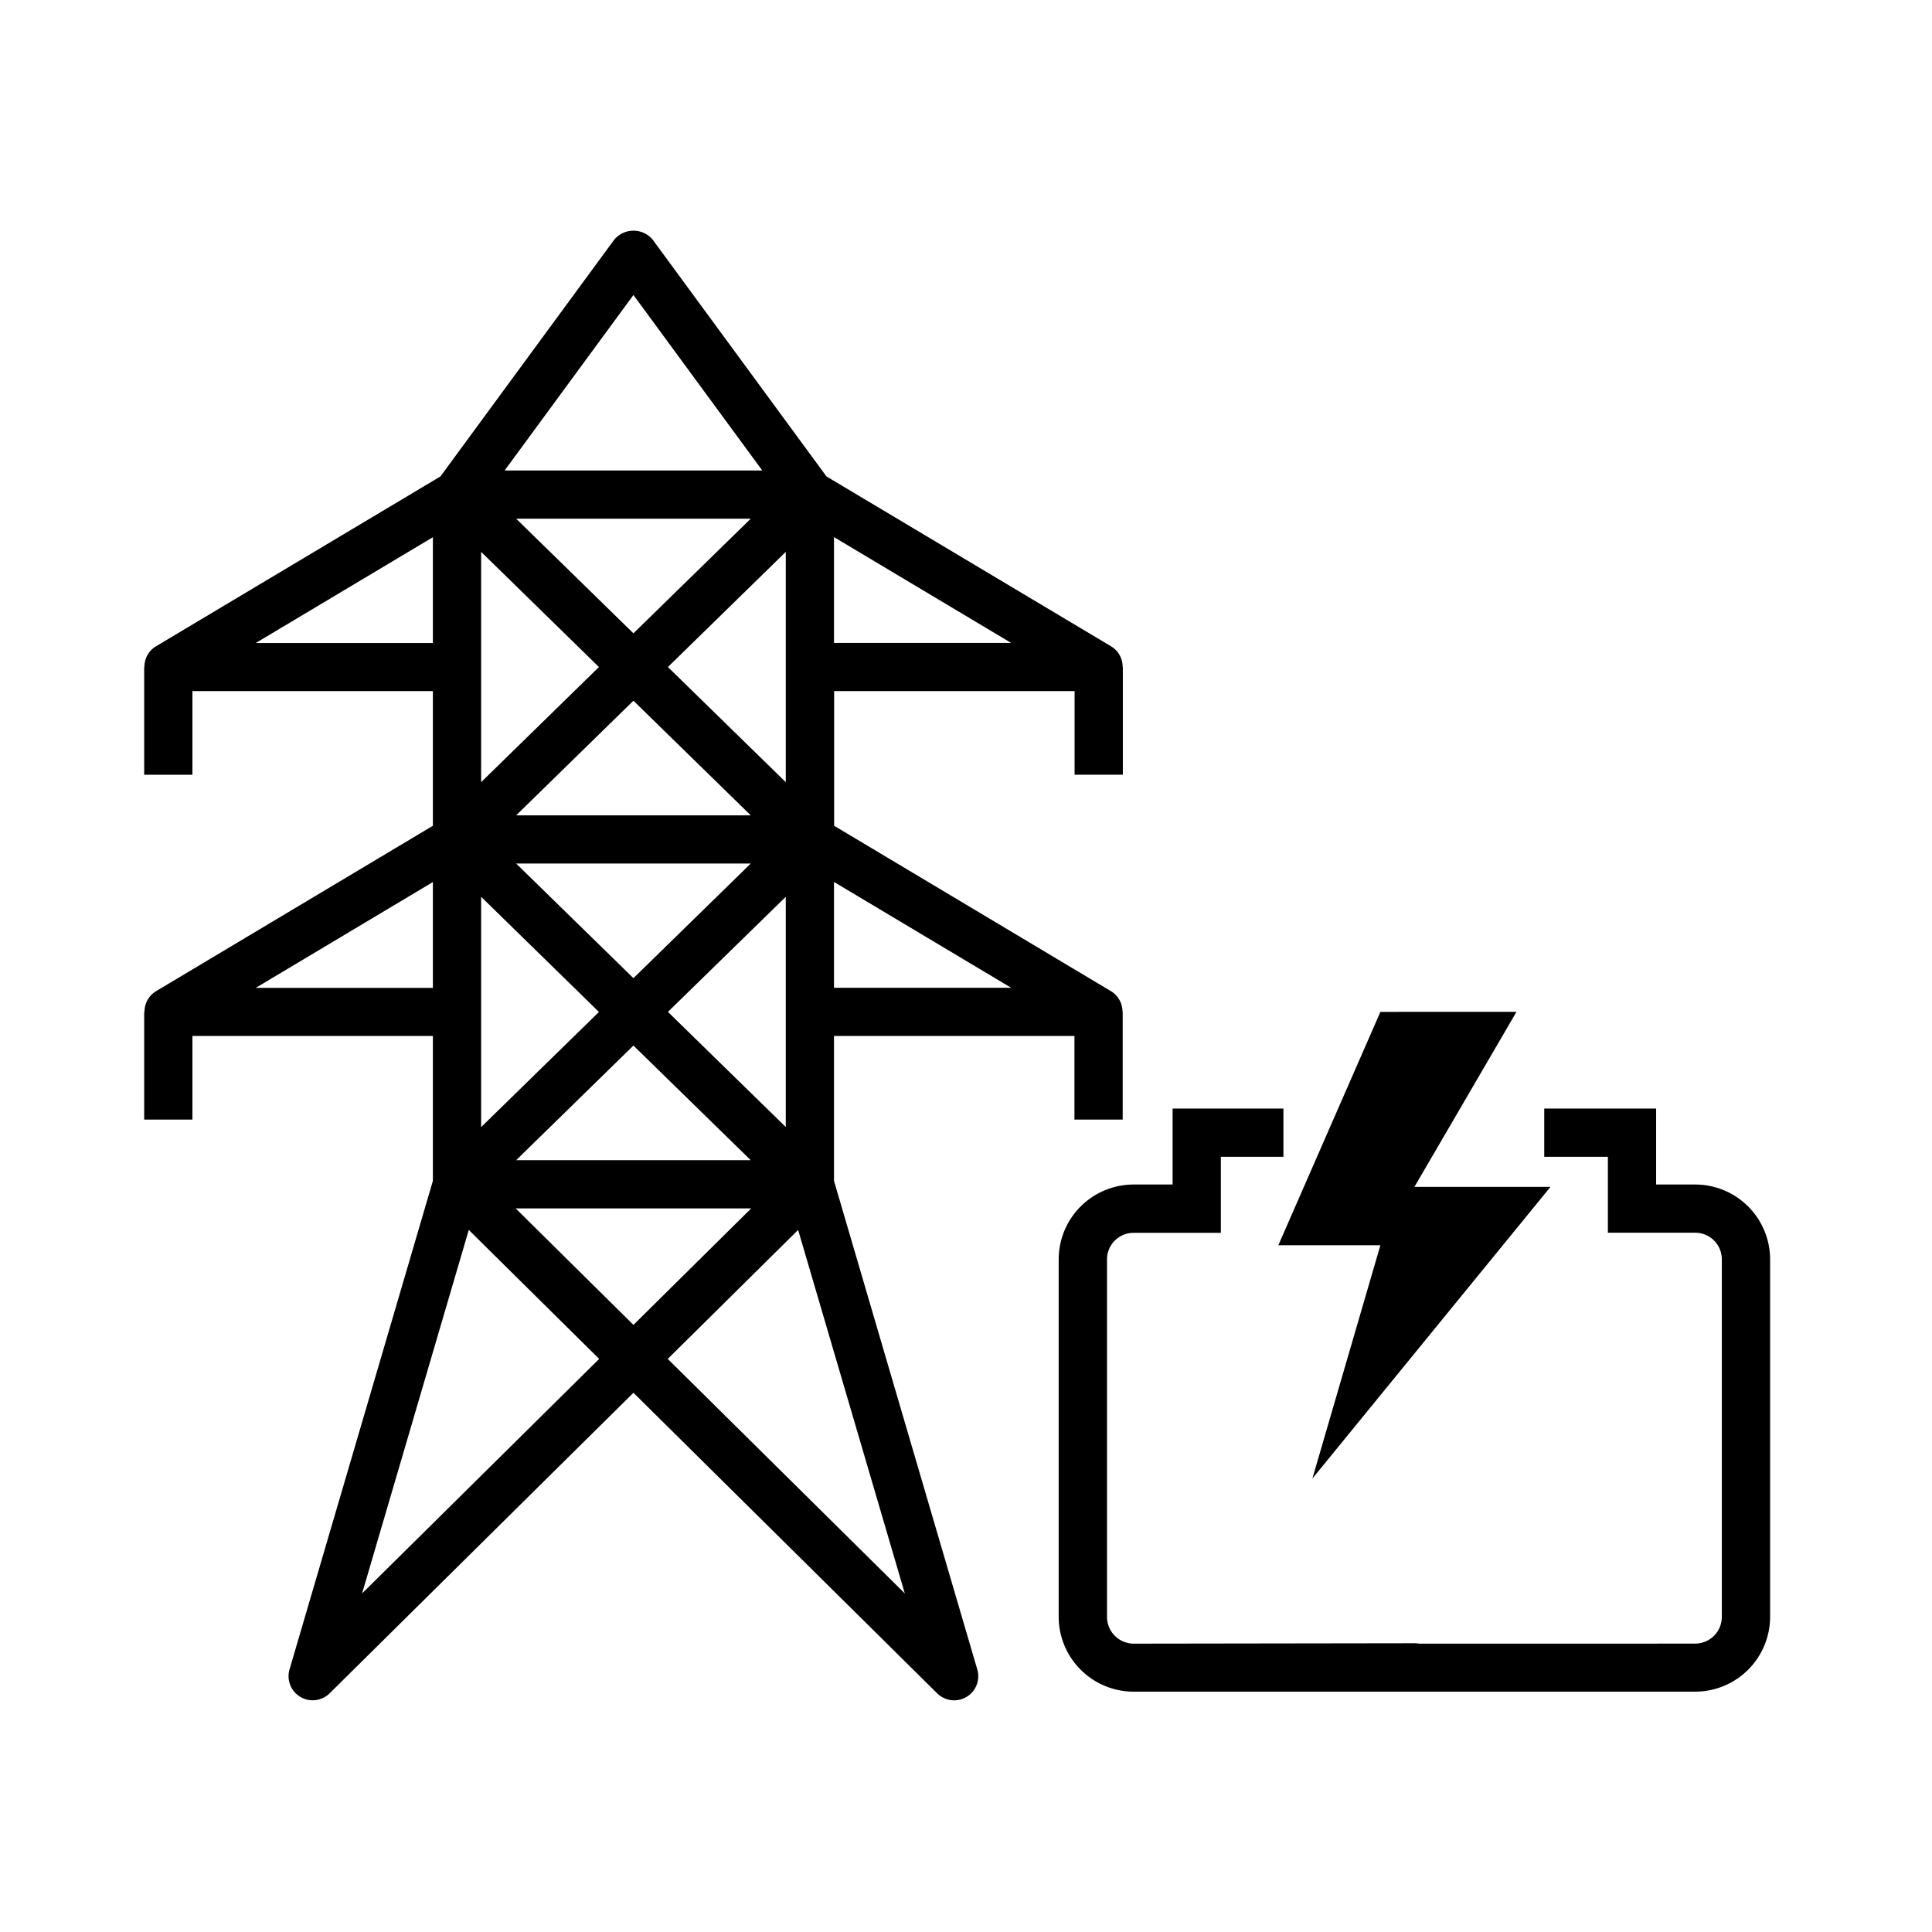 <svg xmlns="http://www.w3.org/2000/svg" xmlns:xlink="http://www.w3.org/1999/xlink" width="67" height="67" viewBox="0 0 67 67">
  <defs>
    <clipPath id="clip-path">
      <rect id="Rechteck_83" data-name="Rechteck 83" width="56.384" height="50.965" transform="translate(0 0)" fill="none"/>
    </clipPath>
  </defs>
  <g id="Gruppe_118" data-name="Gruppe 118" transform="translate(-780 -1401)">
    <rect id="Rechteck_86" data-name="Rechteck 86" width="67" height="67" transform="translate(780 1401)" fill="none"/>
    <g id="Gruppe_109" data-name="Gruppe 109" transform="translate(785 1409)">
      <g id="Gruppe_108" data-name="Gruppe 108" clip-path="url(#clip-path)">
        <path id="Pfad_440" data-name="Pfad 440" d="M23.922,32.951V27.926h8.339v2.9h1.673V27.091h-.007a.827.827,0,0,0-.4-.718l-9.6-5.736v-4.67h8.339v2.9h1.673V15.132h-.007a.827.827,0,0,0-.4-.718L23.661,8.522,17.642.322a.867.867,0,0,0-1.349,0l-6.019,8.2L.408,14.414a.827.827,0,0,0-.4.718H0v3.735H1.673v-2.9h8.339v4.67l-9.6,5.736a.827.827,0,0,0-.4.718H0v3.735H1.673v-2.9h8.339v5.025L5.041,49.893a.836.836,0,0,0,1.39.83L16.967,40.3,27.5,50.723a.836.836,0,0,0,1.391-.83Zm-1.672-5.86v3.993l-4.087-3.993L22.25,23.1Zm-1.215,5.143H12.9l4.067-3.975Zm0-10.287-4.068,3.975L12.9,21.947ZM12.9,20.275,16.967,16.3l4.068,3.975Zm9.35-5.143v3.993l-4.087-3.993,4.087-3.994Zm-5.283-1.169L12.9,9.988h8.135Zm-5.282,1.169V11.138l4.086,3.994-4.086,3.993Zm0,11.959V23.1l4.086,3.994-4.086,3.993Zm9.366,6.815-4.084,4.04-4.084-4.04Zm2.871-7.651v-3.67l6.144,3.67Zm0-11.959v-3.67l6.144,3.67ZM16.967,2.23l4.468,6.086H12.5ZM3.868,14.3l6.144-3.67V14.3Zm0,11.959,6.144-3.67v3.67Zm3.689,21,3.7-12.606,4.522,4.473Zm10.6-8.133,4.521-4.473,3.7,12.606Z"/>
        <path id="Pfad_441" data-name="Pfad 441" d="M53.8,33.078H52.433V30.444h-3.88v1.672H50.76V34.75h3.035a.921.921,0,0,1,.916.915V48.078a.927.927,0,0,1-.926.921h0L44.211,49a1.228,1.228,0,0,0-.136-.014L34.31,49a.928.928,0,0,1-.92-.929v-12.4a.92.92,0,0,1,.915-.917h3.033V32.116h2.17V30.444H35.665v2.634H34.3a2.6,2.6,0,0,0-2.586,2.587v12.4a2.6,2.6,0,0,0,2.588,2.6H53.786a2.6,2.6,0,0,0,2.6-2.588V35.662A2.6,2.6,0,0,0,53.8,33.078"/>
        <path id="Pfad_442" data-name="Pfad 442" d="M42.871,35.183l-2.359,8.092L48.769,33.16H44.051l3.539-6.069H42.871l-3.539,8.092Z"/>
      </g>
    </g>
  </g>
</svg>
